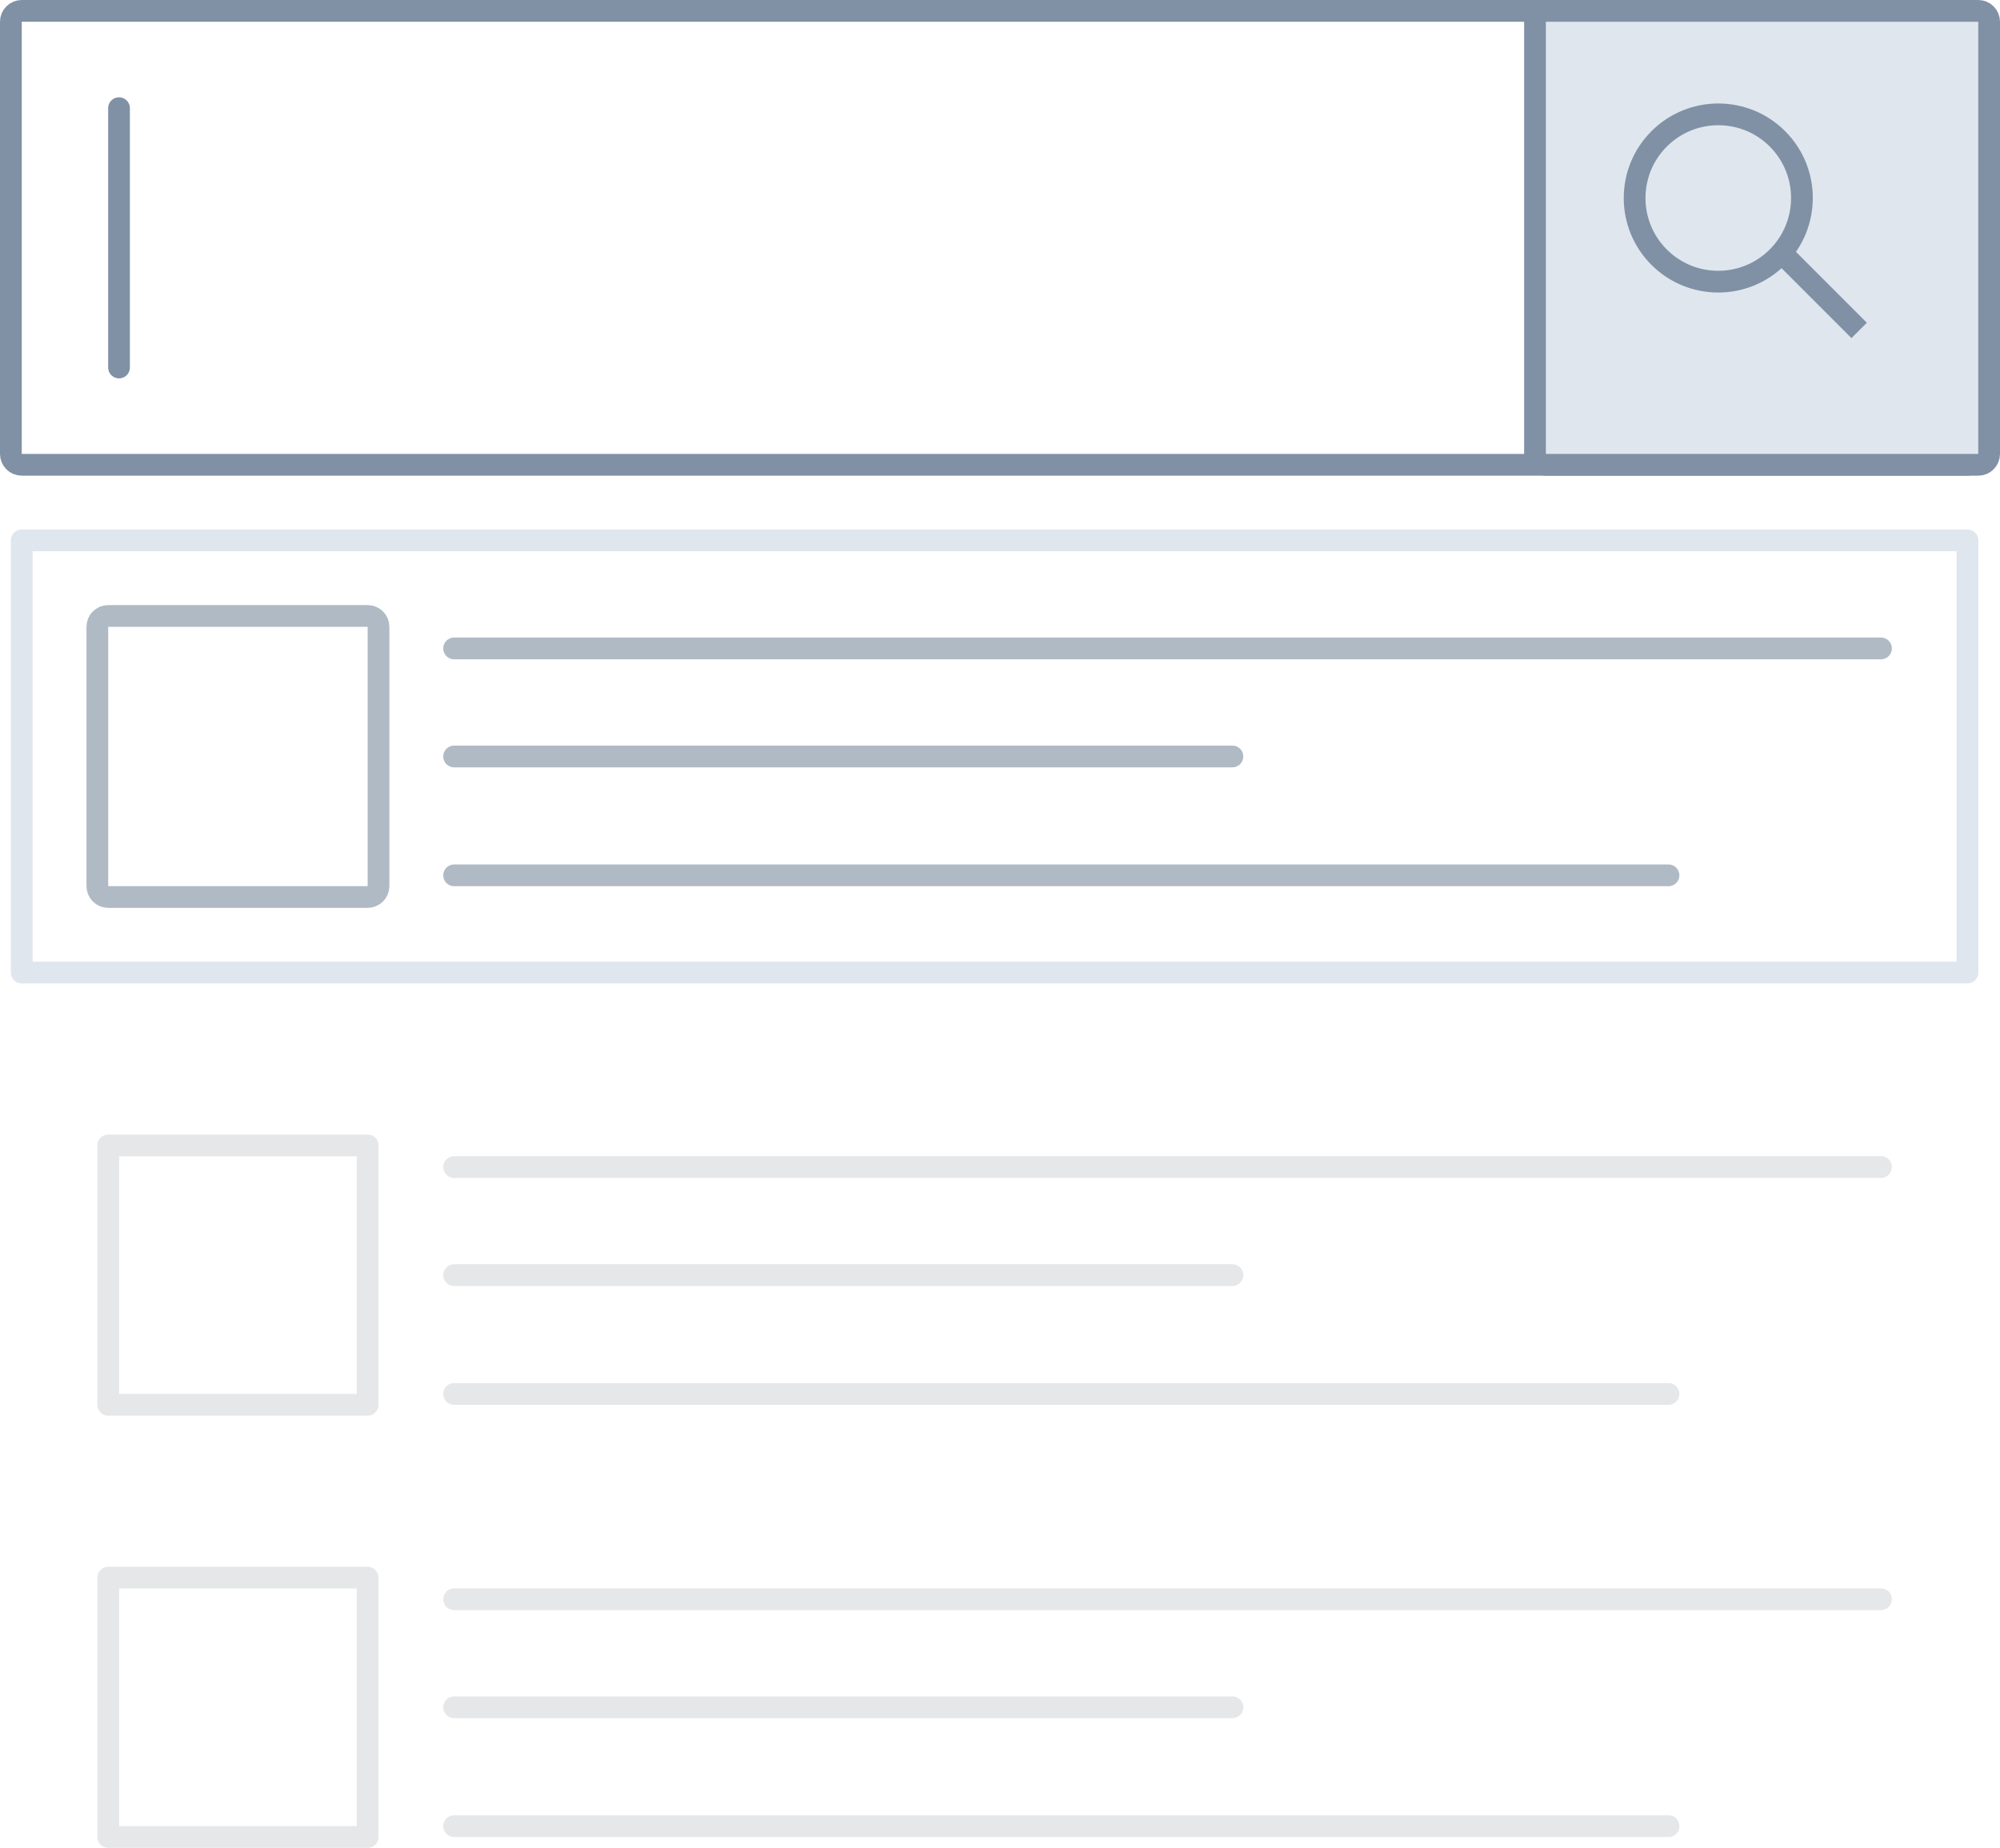 <svg width="184" height="170" viewBox="0 0 184 170" fill="none" xmlns="http://www.w3.org/2000/svg">
    <rect width="100%" height="100%" fill="white"/>
    <path d="M2 1C1.448 1 1 1.448 1 2V41.762C1 42.314 1.448 42.762 2 42.762H181.006C181.558 42.762 182.006 42.314 182.006 41.762V2C182.006 1.448 181.558 1 181.006 1H2Z" fill="white" stroke="#8091A5" stroke-width="2" stroke-linecap="round" stroke-linejoin="round"/>
    <path d="M142.221 1C141.669 1 141.221 1.448 141.221 2V41.762C141.221 42.314 141.669 42.762 142.221 42.762H182C182.552 42.762 183 42.314 183 41.762V2C183 1.448 182.552 1 182 1H142.221Z" fill="#DFE6EE" stroke="#8091A5" stroke-width="2" stroke-linecap="round" stroke-linejoin="round"/>
    <path fill-rule="evenodd" clip-rule="evenodd" d="M163.522 23.658C166.529 20.651 166.53 15.778 163.525 12.773C160.52 9.768 155.647 9.77 152.641 12.776C149.634 15.782 149.633 20.655 152.638 23.66C155.643 26.665 160.516 26.664 163.522 23.658Z" fill="#DFE6EE" stroke="#8091A5" stroke-width="2"/>
    <path d="M163.964 23.321L171.043 30.4" stroke="#8091A5" stroke-width="2"/>
    <path fill-rule="evenodd" clip-rule="evenodd" d="M2 49.714V89.476H181.006V49.714H2Z" stroke="#DFE6EE" stroke-width="2" stroke-linecap="round" stroke-linejoin="round"/>
    <path d="M41.779 59.655H173.05" stroke="#B0BAC5" stroke-width="2" stroke-linecap="round" stroke-linejoin="round"/>
    <path opacity="0.12" d="M41.779 107.369H173.05" stroke="#313541" stroke-width="2" stroke-linecap="round" stroke-linejoin="round"/>
    <path opacity="0.12" d="M41.779 147.131H173.05" stroke="#313541" stroke-width="2" stroke-linecap="round" stroke-linejoin="round"/>
    <path d="M41.779 69.595H113.381" stroke="#B0BAC5" stroke-width="2" stroke-linecap="round" stroke-linejoin="round"/>
    <path opacity="0.12" d="M41.779 117.309H113.381" stroke="#313541" stroke-width="2" stroke-linecap="round" stroke-linejoin="round"/>
    <path opacity="0.12" d="M41.779 157.071H113.381" stroke="#313541" stroke-width="2" stroke-linecap="round" stroke-linejoin="round"/>
    <path d="M41.779 80.53H153.504" stroke="#B0BAC5" stroke-width="2" stroke-linecap="round" stroke-linejoin="round"/>
    <path opacity="0.12" d="M41.779 128.244H153.504" stroke="#313541" stroke-width="2" stroke-linecap="round" stroke-linejoin="round"/>
    <path opacity="0.12" d="M41.779 168.006H153.504" stroke="#313541" stroke-width="2" stroke-linecap="round" stroke-linejoin="round"/>
    <path d="M9.956 56.667C9.403 56.667 8.956 57.114 8.956 57.667V81.524C8.956 82.076 9.403 82.524 9.956 82.524H33.823C34.375 82.524 34.823 82.076 34.823 81.524V57.667C34.823 57.114 34.375 56.667 33.823 56.667H9.956Z" fill="white" stroke="#B0BAC5" stroke-width="2" stroke-linecap="round" stroke-linejoin="round"/>
    <path opacity="0.12" fill-rule="evenodd" clip-rule="evenodd" d="M9.956 105.381V129.238H33.823V105.381H9.956Z" stroke="#313541" stroke-width="2" stroke-linecap="round" stroke-linejoin="round"/>
    <path opacity="0.12" fill-rule="evenodd" clip-rule="evenodd" d="M9.956 145.143V169H33.823V145.143H9.956Z" stroke="#313541" stroke-width="2" stroke-linecap="round" stroke-linejoin="round"/>
    <path d="M10.95 9.952V33.809" stroke="#8091A5" stroke-width="2" stroke-linecap="round"/>
</svg>
